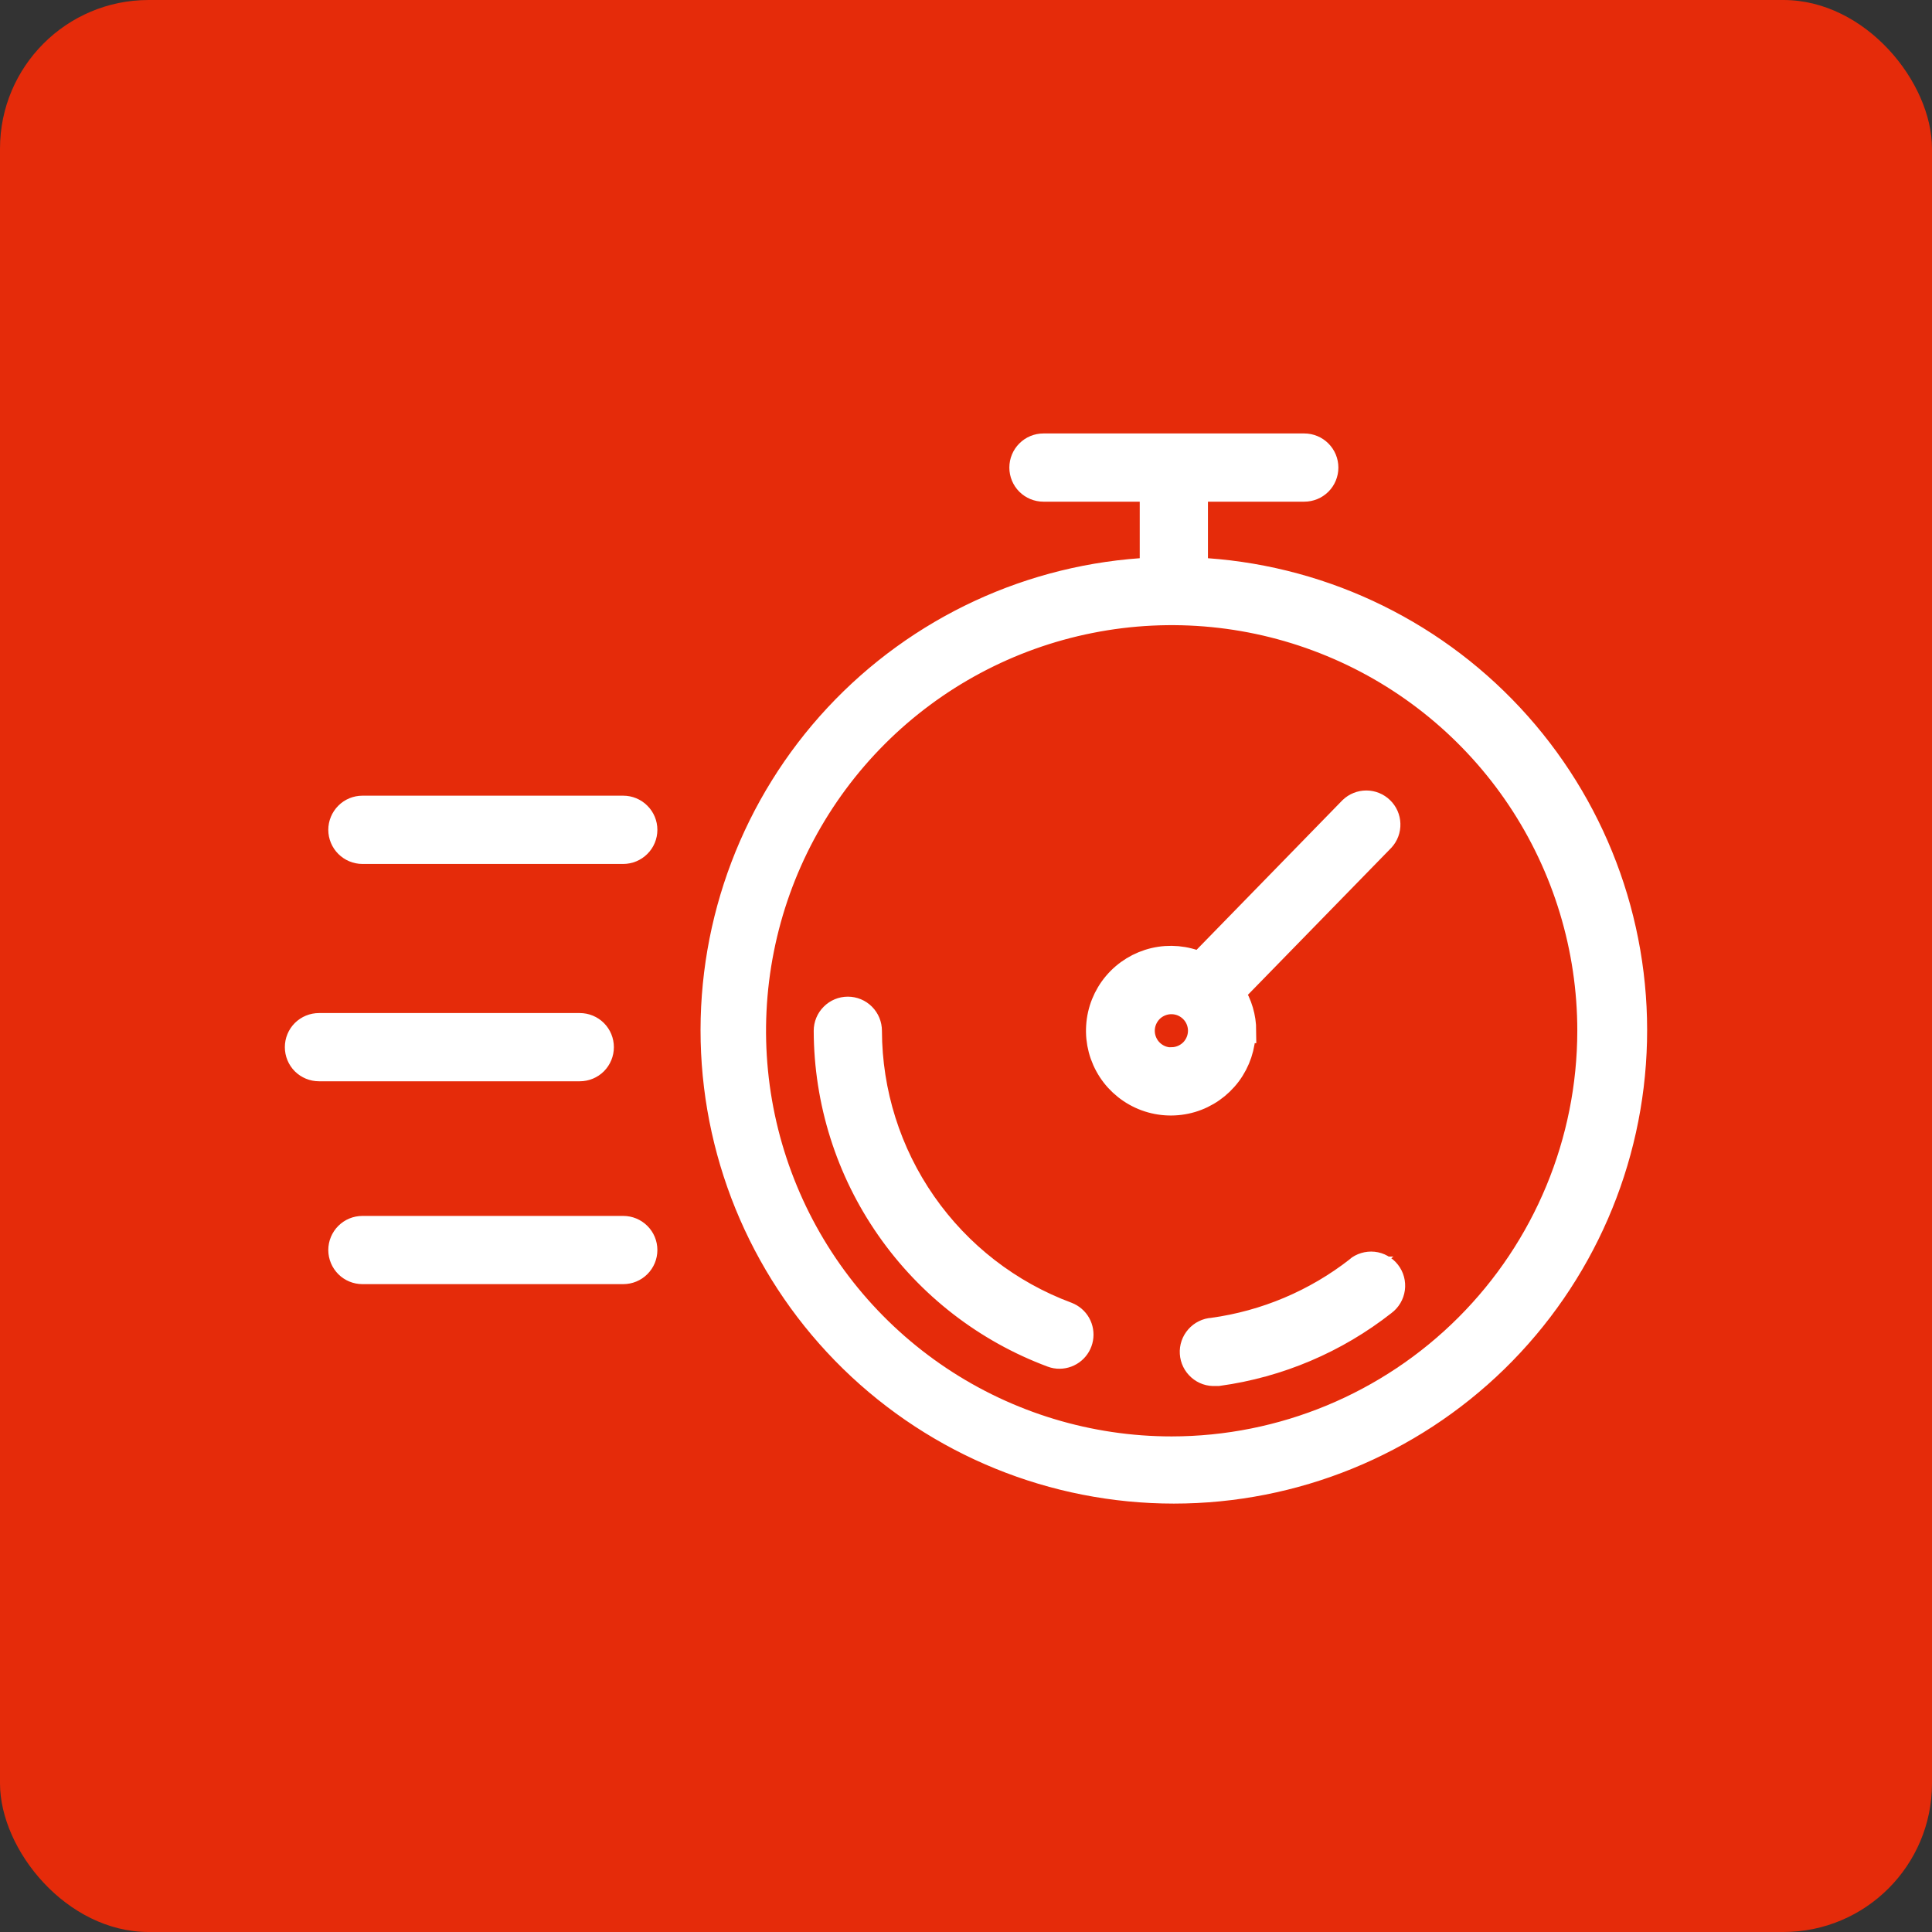 <?xml version="1.0" encoding="UTF-8"?> <svg xmlns="http://www.w3.org/2000/svg" width="39" height="39" viewBox="0 0 39 39" fill="none"><rect x="0" y="0" width="39" height="39" fill="#333333" stroke="none"/><rect width="39" height="39" rx="3" fill="#E52B0A"></rect><path fill-rule="evenodd" clip-rule="evenodd" d="M24.134 11.507V9.877H26.328C26.445 9.877 26.556 9.831 26.639 9.749C26.721 9.667 26.767 9.555 26.767 9.439C26.767 9.322 26.721 9.211 26.639 9.129C26.556 9.046 26.445 9 26.328 9H21.063C20.947 9 20.835 9.046 20.753 9.129C20.671 9.211 20.625 9.322 20.625 9.439C20.625 9.555 20.671 9.667 20.753 9.749C20.835 9.831 20.947 9.877 21.063 9.877H23.257V11.504C20.83 11.618 18.544 12.678 16.888 14.455C15.232 16.233 14.337 18.588 14.394 21.017C14.451 23.446 15.457 25.756 17.195 27.454C18.933 29.151 21.266 30.102 23.696 30.102C26.125 30.102 28.459 29.151 30.197 27.454C31.935 25.756 32.94 23.446 32.997 21.017C33.055 18.588 32.16 16.233 30.503 14.455C28.847 12.678 26.561 11.618 24.134 11.504V11.507ZM23.652 29.246C21.983 29.246 20.352 28.751 18.964 27.824C17.576 26.897 16.494 25.579 15.856 24.037C15.217 22.495 15.05 20.799 15.376 19.162C15.701 17.525 16.505 16.021 17.685 14.841C18.865 13.661 20.369 12.857 22.006 12.532C23.643 12.206 25.339 12.373 26.881 13.012C28.423 13.65 29.741 14.732 30.668 16.12C31.595 17.508 32.09 19.139 32.09 20.808C32.088 23.045 31.198 25.19 29.616 26.772C28.034 28.354 25.889 29.244 23.652 29.246Z" fill="white" stroke="white" stroke-width="0.5"></path><path fill-rule="evenodd" clip-rule="evenodd" d="M21.543 26.532C20.374 26.098 19.366 25.317 18.653 24.294C17.94 23.271 17.556 22.055 17.553 20.808C17.553 20.692 17.507 20.58 17.425 20.498C17.343 20.415 17.231 20.369 17.115 20.369C16.998 20.369 16.887 20.415 16.805 20.498C16.722 20.58 16.676 20.692 16.676 20.808C16.68 22.234 17.118 23.625 17.934 24.794C18.749 25.964 19.902 26.857 21.239 27.354C21.287 27.372 21.339 27.381 21.391 27.38C21.493 27.379 21.591 27.342 21.669 27.276C21.747 27.21 21.799 27.119 21.817 27.019C21.835 26.919 21.818 26.815 21.768 26.726C21.718 26.637 21.638 26.569 21.543 26.532ZM27.402 25.616C26.553 26.279 25.544 26.705 24.477 26.851C24.419 26.854 24.363 26.869 24.311 26.895C24.259 26.92 24.213 26.956 24.175 26.999C24.098 27.086 24.058 27.201 24.066 27.317C24.073 27.434 24.127 27.542 24.214 27.619C24.302 27.697 24.416 27.736 24.532 27.728H24.591C25.813 27.56 26.968 27.069 27.937 26.307C27.984 26.272 28.024 26.228 28.054 26.177C28.084 26.127 28.103 26.071 28.111 26.013C28.119 25.955 28.115 25.895 28.1 25.839C28.085 25.782 28.058 25.729 28.022 25.683C27.986 25.637 27.941 25.598 27.889 25.57C27.838 25.541 27.781 25.523 27.723 25.517C27.665 25.511 27.605 25.517 27.549 25.534C27.493 25.551 27.441 25.579 27.396 25.616H27.402ZM25.109 20.808C25.108 20.535 25.029 20.269 24.883 20.039L27.905 16.941C27.982 16.857 28.023 16.746 28.019 16.632C28.016 16.518 27.968 16.41 27.886 16.331C27.805 16.252 27.695 16.207 27.581 16.207C27.467 16.207 27.358 16.251 27.276 16.33L24.219 19.465C23.931 19.339 23.609 19.31 23.303 19.381C22.996 19.453 22.721 19.621 22.517 19.862C22.314 20.102 22.194 20.402 22.175 20.716C22.155 21.03 22.238 21.342 22.41 21.606C22.582 21.869 22.835 22.07 23.131 22.179C23.426 22.287 23.749 22.297 24.051 22.208C24.353 22.118 24.617 21.933 24.806 21.681C24.994 21.429 25.096 21.123 25.097 20.808H25.109ZM23.646 21.393C23.53 21.393 23.417 21.359 23.321 21.294C23.225 21.23 23.15 21.139 23.106 21.032C23.061 20.925 23.05 20.807 23.072 20.694C23.095 20.58 23.151 20.476 23.232 20.394C23.314 20.312 23.419 20.257 23.532 20.234C23.645 20.212 23.763 20.223 23.87 20.267C23.977 20.312 24.068 20.387 24.133 20.483C24.197 20.579 24.231 20.692 24.231 20.808C24.23 20.962 24.169 21.109 24.061 21.218C23.952 21.326 23.806 21.388 23.652 21.39L23.646 21.393ZM12.142 21.138C12.142 21.022 12.096 20.91 12.014 20.828C11.932 20.746 11.82 20.7 11.704 20.7H6.439C6.322 20.7 6.211 20.746 6.128 20.828C6.046 20.91 6 21.022 6 21.138C6 21.255 6.046 21.366 6.128 21.449C6.211 21.531 6.322 21.577 6.439 21.577H11.704C11.82 21.577 11.932 21.531 12.014 21.449C12.096 21.366 12.142 21.255 12.142 21.138ZM12.581 24.795H7.316C7.2 24.795 7.088 24.841 7.006 24.923C6.924 25.005 6.877 25.117 6.877 25.233C6.877 25.35 6.924 25.461 7.006 25.544C7.088 25.626 7.2 25.672 7.316 25.672H12.581C12.697 25.672 12.809 25.626 12.891 25.544C12.974 25.461 13.02 25.35 13.02 25.233C13.02 25.117 12.974 25.005 12.891 24.923C12.809 24.841 12.697 24.795 12.581 24.795ZM12.581 16.312H7.316C7.2 16.312 7.088 16.358 7.006 16.441C6.924 16.523 6.877 16.635 6.877 16.751C6.877 16.867 6.924 16.979 7.006 17.061C7.088 17.143 7.2 17.19 7.316 17.19H12.581C12.697 17.19 12.809 17.143 12.891 17.061C12.974 16.979 13.02 16.867 13.02 16.751C13.02 16.635 12.974 16.523 12.891 16.441C12.809 16.358 12.697 16.312 12.581 16.312Z" fill="white" stroke="white" stroke-width="0.5"></path></svg> 